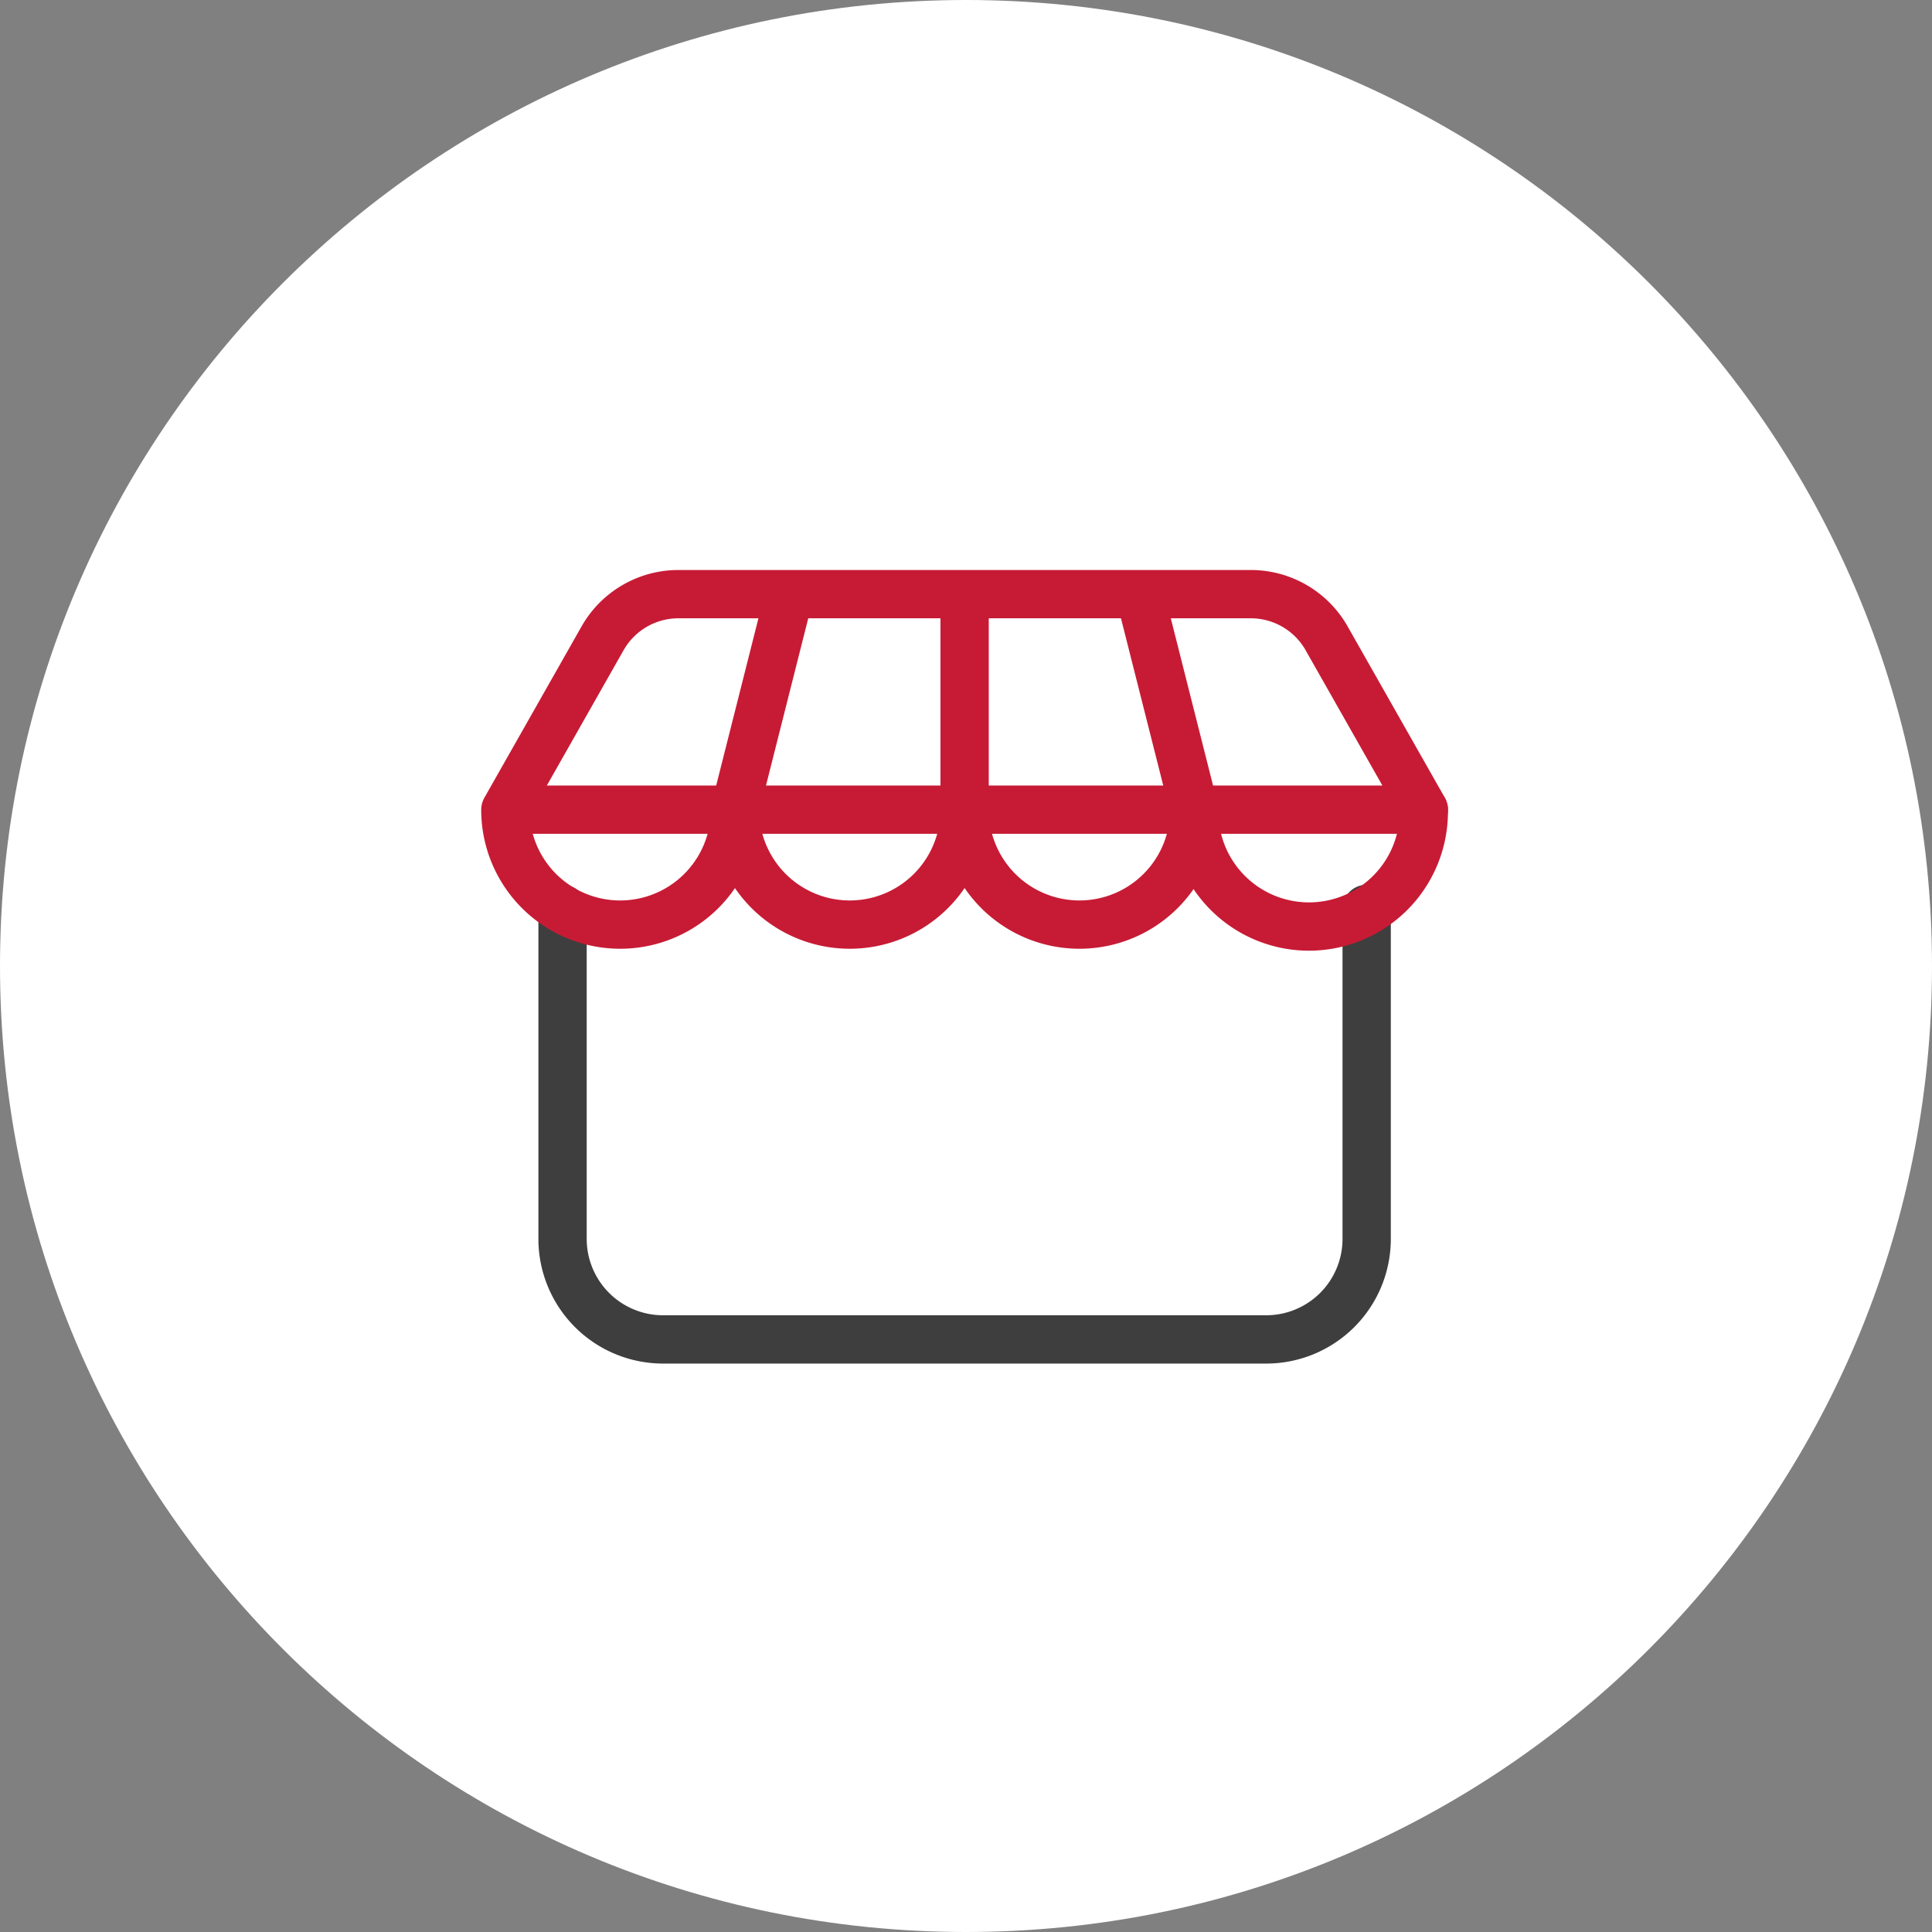 <svg xmlns="http://www.w3.org/2000/svg" width="96" height="96" fill="none" viewBox="0 0 96 96">
  <rect x="0" y="0" width="96" height="96" fill="#808080" stroke="none"/>
  <g clip-path="url(#a)">
    <path fill="#fff" d="M48 96c26.51 0 48-21.49 48-48S74.51 0 48 0 0 21.49 0 48s21.49 48 48 48Z"/>
    <path stroke="#3E3E3E" stroke-linecap="round" stroke-linejoin="round" stroke-width="2.4" d="M67.909 45.162V61.56a4.993 4.993 0 0 1-4.994 4.995H32.948a4.996 4.996 0 0 1-4.995-4.995V45.162"/>
    <path stroke="#C71B35" stroke-linecap="round" stroke-linejoin="round" stroke-width="2.4" d="M65.921 31.72a4.333 4.333 0 0 0-3.77-2.197H33.71a4.335 4.335 0 0 0-3.77 2.197l-4.828 8.512H70.75l-4.83-8.512Zm-17.99-2.197v10.709m8.704-10.709 2.707 10.709M39.227 29.523l-2.706 10.709m-11.41.006a5.705 5.705 0 0 0 11.41 0"/>
    <path stroke="#C71B35" stroke-linecap="round" stroke-linejoin="round" stroke-width="2.4" d="M36.52 40.238a5.705 5.705 0 0 0 11.41 0m.002 0a5.705 5.705 0 0 0 11.41 0"/>
    <path stroke="#C71B35" stroke-linecap="round" stroke-linejoin="round" stroke-width="2.4" d="M59.34 40.238a5.703 5.703 0 0 0 5.703 5.801 5.704 5.704 0 0 0 5.704-5.8"/>
  </g>
  <defs>
    <clipPath id="a">
      <path fill="#fff" d="M0 0h96v96H0z"/>
    </clipPath>
  </defs>
</svg>
